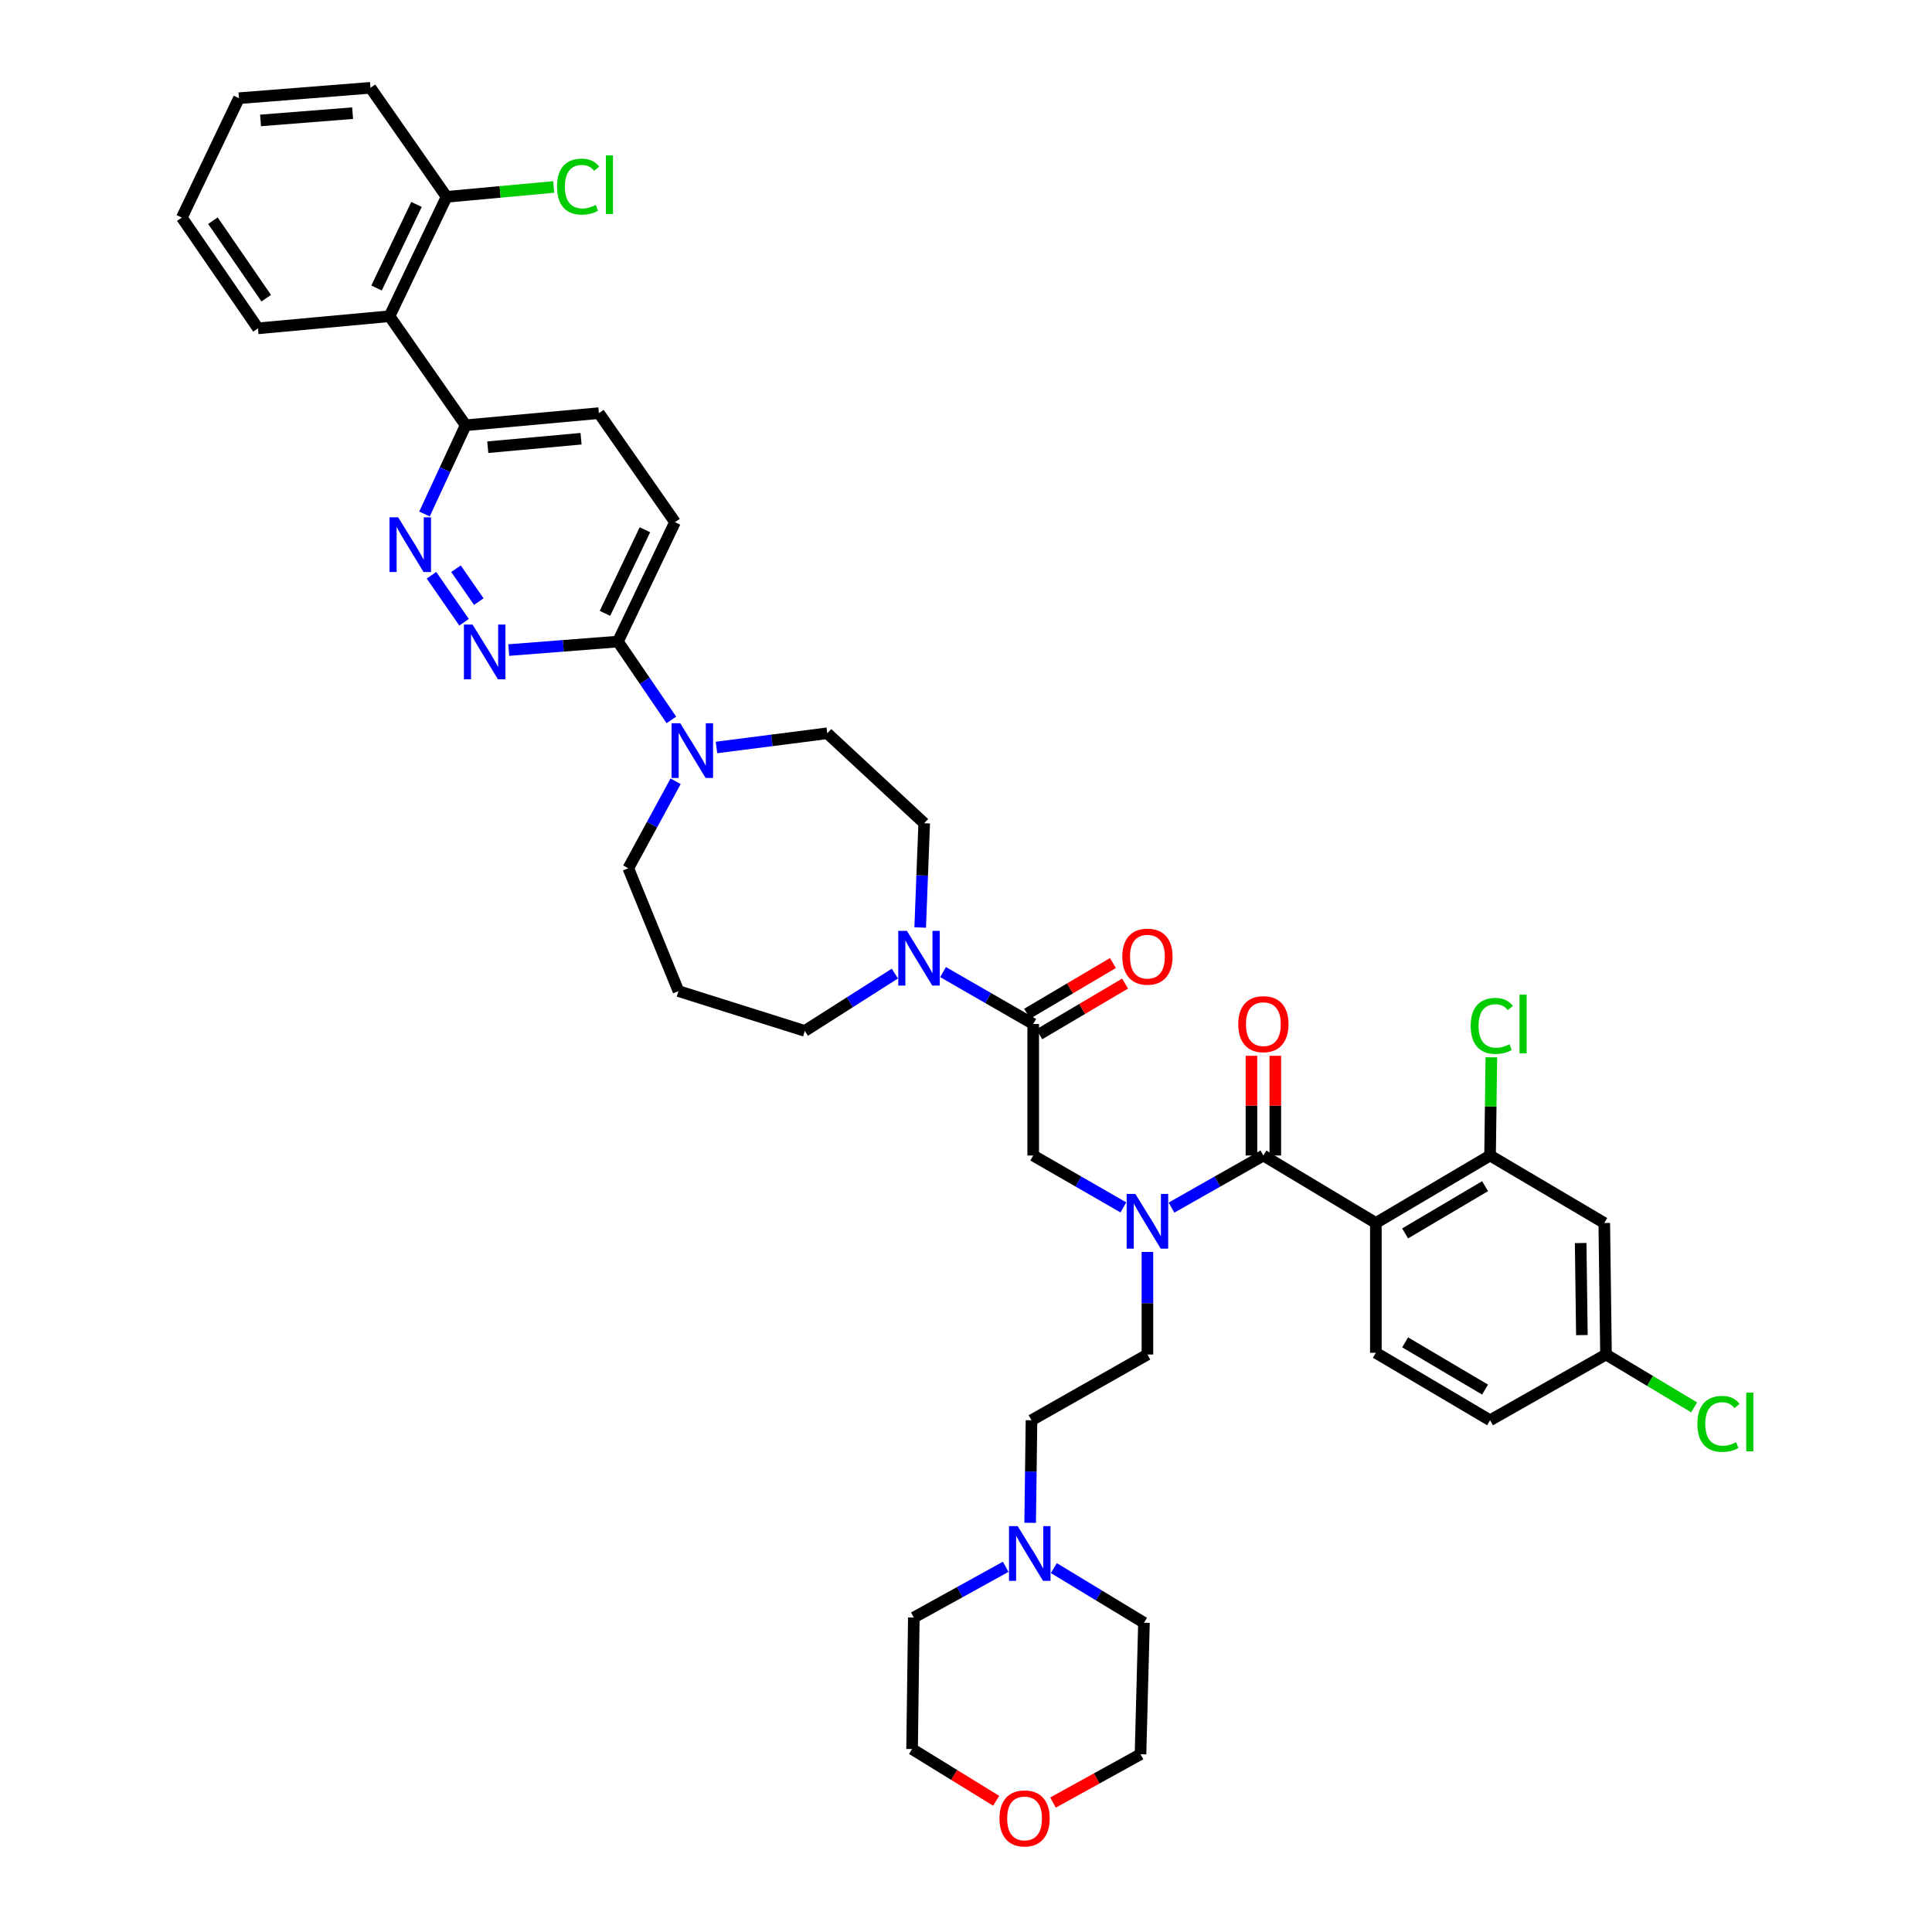 <?xml version='1.0' encoding='iso-8859-1'?>
<svg version='1.1' baseProfile='full'
              xmlns='http://www.w3.org/2000/svg'
                      xmlns:rdkit='http://www.rdkit.org/xml'
                      xmlns:xlink='http://www.w3.org/1999/xlink'
                  xml:space='preserve'
width='1000px' height='1000px' viewBox='0 0 1000 1000'>
<!-- END OF HEADER -->
<rect style='opacity:1.0;fill:#FFFFFF;stroke:none' width='1000' height='1000' x='0' y='0'> </rect>
<path class='bond-0' d='M 712.139,633.015 L 771.254,598.088' style='fill:none;fill-rule:evenodd;stroke:#000000;stroke-width:6px;stroke-linecap:butt;stroke-linejoin:miter;stroke-opacity:1' />
<path class='bond-0' d='M 727.289,638.41 L 768.67,613.961' style='fill:none;fill-rule:evenodd;stroke:#000000;stroke-width:6px;stroke-linecap:butt;stroke-linejoin:miter;stroke-opacity:1' />
<path class='bond-1' d='M 712.139,633.015 L 712.139,700.194' style='fill:none;fill-rule:evenodd;stroke:#000000;stroke-width:6px;stroke-linecap:butt;stroke-linejoin:miter;stroke-opacity:1' />
<path class='bond-2' d='M 712.139,633.015 L 653.922,598.088' style='fill:none;fill-rule:evenodd;stroke:#000000;stroke-width:6px;stroke-linecap:butt;stroke-linejoin:miter;stroke-opacity:1' />
<path class='bond-3' d='M 581.462,624.958 L 558.127,611.523' style='fill:none;fill-rule:evenodd;stroke:#0000FF;stroke-width:6px;stroke-linecap:butt;stroke-linejoin:miter;stroke-opacity:1' />
<path class='bond-3' d='M 558.127,611.523 L 534.792,598.088' style='fill:none;fill-rule:evenodd;stroke:#000000;stroke-width:6px;stroke-linecap:butt;stroke-linejoin:miter;stroke-opacity:1' />
<path class='bond-4' d='M 606.372,625.054 L 630.147,611.571' style='fill:none;fill-rule:evenodd;stroke:#0000FF;stroke-width:6px;stroke-linecap:butt;stroke-linejoin:miter;stroke-opacity:1' />
<path class='bond-4' d='M 630.147,611.571 L 653.922,598.088' style='fill:none;fill-rule:evenodd;stroke:#000000;stroke-width:6px;stroke-linecap:butt;stroke-linejoin:miter;stroke-opacity:1' />
<path class='bond-5' d='M 593.907,648.007 L 593.907,674.55' style='fill:none;fill-rule:evenodd;stroke:#0000FF;stroke-width:6px;stroke-linecap:butt;stroke-linejoin:miter;stroke-opacity:1' />
<path class='bond-5' d='M 593.907,674.55 L 593.907,701.093' style='fill:none;fill-rule:evenodd;stroke:#000000;stroke-width:6px;stroke-linecap:butt;stroke-linejoin:miter;stroke-opacity:1' />
<path class='bond-6' d='M 660.098,598.088 L 660.098,572.284' style='fill:none;fill-rule:evenodd;stroke:#000000;stroke-width:6px;stroke-linecap:butt;stroke-linejoin:miter;stroke-opacity:1' />
<path class='bond-6' d='M 660.098,572.284 L 660.098,546.479' style='fill:none;fill-rule:evenodd;stroke:#FF0000;stroke-width:6px;stroke-linecap:butt;stroke-linejoin:miter;stroke-opacity:1' />
<path class='bond-6' d='M 647.746,598.088 L 647.746,572.284' style='fill:none;fill-rule:evenodd;stroke:#000000;stroke-width:6px;stroke-linecap:butt;stroke-linejoin:miter;stroke-opacity:1' />
<path class='bond-6' d='M 647.746,572.284 L 647.746,546.479' style='fill:none;fill-rule:evenodd;stroke:#FF0000;stroke-width:6px;stroke-linecap:butt;stroke-linejoin:miter;stroke-opacity:1' />
<path class='bond-7' d='M 771.254,598.088 L 830.37,633.015' style='fill:none;fill-rule:evenodd;stroke:#000000;stroke-width:6px;stroke-linecap:butt;stroke-linejoin:miter;stroke-opacity:1' />
<path class='bond-8' d='M 771.254,598.088 L 771.587,572.674' style='fill:none;fill-rule:evenodd;stroke:#000000;stroke-width:6px;stroke-linecap:butt;stroke-linejoin:miter;stroke-opacity:1' />
<path class='bond-8' d='M 771.587,572.674 L 771.92,547.259' style='fill:none;fill-rule:evenodd;stroke:#00CC00;stroke-width:6px;stroke-linecap:butt;stroke-linejoin:miter;stroke-opacity:1' />
<path class='bond-9' d='M 712.139,700.194 L 771.254,735.128' style='fill:none;fill-rule:evenodd;stroke:#000000;stroke-width:6px;stroke-linecap:butt;stroke-linejoin:miter;stroke-opacity:1' />
<path class='bond-9' d='M 727.29,694.8 L 768.671,719.254' style='fill:none;fill-rule:evenodd;stroke:#000000;stroke-width:6px;stroke-linecap:butt;stroke-linejoin:miter;stroke-opacity:1' />
<path class='bond-10' d='M 533.208,788.206 L 533.554,761.667' style='fill:none;fill-rule:evenodd;stroke:#0000FF;stroke-width:6px;stroke-linecap:butt;stroke-linejoin:miter;stroke-opacity:1' />
<path class='bond-10' d='M 533.554,761.667 L 533.9,735.128' style='fill:none;fill-rule:evenodd;stroke:#000000;stroke-width:6px;stroke-linecap:butt;stroke-linejoin:miter;stroke-opacity:1' />
<path class='bond-11' d='M 545.469,811.648 L 568.793,825.786' style='fill:none;fill-rule:evenodd;stroke:#0000FF;stroke-width:6px;stroke-linecap:butt;stroke-linejoin:miter;stroke-opacity:1' />
<path class='bond-11' d='M 568.793,825.786 L 592.116,839.923' style='fill:none;fill-rule:evenodd;stroke:#000000;stroke-width:6px;stroke-linecap:butt;stroke-linejoin:miter;stroke-opacity:1' />
<path class='bond-12' d='M 520.547,810.969 L 496.77,824.101' style='fill:none;fill-rule:evenodd;stroke:#0000FF;stroke-width:6px;stroke-linecap:butt;stroke-linejoin:miter;stroke-opacity:1' />
<path class='bond-12' d='M 496.77,824.101 L 472.993,837.233' style='fill:none;fill-rule:evenodd;stroke:#000000;stroke-width:6px;stroke-linecap:butt;stroke-linejoin:miter;stroke-opacity:1' />
<path class='bond-13' d='M 537.934,535.334 L 560.133,522.216' style='fill:none;fill-rule:evenodd;stroke:#000000;stroke-width:6px;stroke-linecap:butt;stroke-linejoin:miter;stroke-opacity:1' />
<path class='bond-13' d='M 560.133,522.216 L 582.333,509.097' style='fill:none;fill-rule:evenodd;stroke:#FF0000;stroke-width:6px;stroke-linecap:butt;stroke-linejoin:miter;stroke-opacity:1' />
<path class='bond-13' d='M 531.65,524.701 L 553.849,511.582' style='fill:none;fill-rule:evenodd;stroke:#000000;stroke-width:6px;stroke-linecap:butt;stroke-linejoin:miter;stroke-opacity:1' />
<path class='bond-13' d='M 553.849,511.582 L 576.049,498.463' style='fill:none;fill-rule:evenodd;stroke:#FF0000;stroke-width:6px;stroke-linecap:butt;stroke-linejoin:miter;stroke-opacity:1' />
<path class='bond-14' d='M 534.792,530.017 L 534.792,598.088' style='fill:none;fill-rule:evenodd;stroke:#000000;stroke-width:6px;stroke-linecap:butt;stroke-linejoin:miter;stroke-opacity:1' />
<path class='bond-15' d='M 534.792,530.017 L 511.457,516.582' style='fill:none;fill-rule:evenodd;stroke:#000000;stroke-width:6px;stroke-linecap:butt;stroke-linejoin:miter;stroke-opacity:1' />
<path class='bond-15' d='M 511.457,516.582 L 488.122,503.148' style='fill:none;fill-rule:evenodd;stroke:#0000FF;stroke-width:6px;stroke-linecap:butt;stroke-linejoin:miter;stroke-opacity:1' />
<path class='bond-16' d='M 515.609,932.079 L 493.852,918.692' style='fill:none;fill-rule:evenodd;stroke:#FF0000;stroke-width:6px;stroke-linecap:butt;stroke-linejoin:miter;stroke-opacity:1' />
<path class='bond-16' d='M 493.852,918.692 L 472.094,905.304' style='fill:none;fill-rule:evenodd;stroke:#000000;stroke-width:6px;stroke-linecap:butt;stroke-linejoin:miter;stroke-opacity:1' />
<path class='bond-17' d='M 545.032,933.005 L 567.679,920.5' style='fill:none;fill-rule:evenodd;stroke:#FF0000;stroke-width:6px;stroke-linecap:butt;stroke-linejoin:miter;stroke-opacity:1' />
<path class='bond-17' d='M 567.679,920.5 L 590.326,907.994' style='fill:none;fill-rule:evenodd;stroke:#000000;stroke-width:6px;stroke-linecap:butt;stroke-linejoin:miter;stroke-opacity:1' />
<path class='bond-18' d='M 476.289,480.074 L 477.327,453.094' style='fill:none;fill-rule:evenodd;stroke:#0000FF;stroke-width:6px;stroke-linecap:butt;stroke-linejoin:miter;stroke-opacity:1' />
<path class='bond-18' d='M 477.327,453.094 L 478.366,426.114' style='fill:none;fill-rule:evenodd;stroke:#000000;stroke-width:6px;stroke-linecap:butt;stroke-linejoin:miter;stroke-opacity:1' />
<path class='bond-19' d='M 463.185,503.932 L 439.876,518.766' style='fill:none;fill-rule:evenodd;stroke:#0000FF;stroke-width:6px;stroke-linecap:butt;stroke-linejoin:miter;stroke-opacity:1' />
<path class='bond-19' d='M 439.876,518.766 L 416.567,533.599' style='fill:none;fill-rule:evenodd;stroke:#000000;stroke-width:6px;stroke-linecap:butt;stroke-linejoin:miter;stroke-opacity:1' />
<path class='bond-20' d='M 309.981,213.84 L 241.011,220.112' style='fill:none;fill-rule:evenodd;stroke:#000000;stroke-width:6px;stroke-linecap:butt;stroke-linejoin:miter;stroke-opacity:1' />
<path class='bond-20' d='M 300.754,227.081 L 252.475,231.472' style='fill:none;fill-rule:evenodd;stroke:#000000;stroke-width:6px;stroke-linecap:butt;stroke-linejoin:miter;stroke-opacity:1' />
<path class='bond-21' d='M 309.981,213.84 L 349.389,270.265' style='fill:none;fill-rule:evenodd;stroke:#000000;stroke-width:6px;stroke-linecap:butt;stroke-linejoin:miter;stroke-opacity:1' />
<path class='bond-22' d='M 241.011,220.112 L 230.359,243.079' style='fill:none;fill-rule:evenodd;stroke:#000000;stroke-width:6px;stroke-linecap:butt;stroke-linejoin:miter;stroke-opacity:1' />
<path class='bond-22' d='M 230.359,243.079 L 219.706,266.047' style='fill:none;fill-rule:evenodd;stroke:#0000FF;stroke-width:6px;stroke-linecap:butt;stroke-linejoin:miter;stroke-opacity:1' />
<path class='bond-23' d='M 241.011,220.112 L 201.603,163.679' style='fill:none;fill-rule:evenodd;stroke:#000000;stroke-width:6px;stroke-linecap:butt;stroke-linejoin:miter;stroke-opacity:1' />
<path class='bond-24' d='M 223.342,297.76 L 240.207,322.077' style='fill:none;fill-rule:evenodd;stroke:#0000FF;stroke-width:6px;stroke-linecap:butt;stroke-linejoin:miter;stroke-opacity:1' />
<path class='bond-24' d='M 236.021,294.368 L 247.827,311.39' style='fill:none;fill-rule:evenodd;stroke:#0000FF;stroke-width:6px;stroke-linecap:butt;stroke-linejoin:miter;stroke-opacity:1' />
<path class='bond-25' d='M 263.335,336.473 L 291.585,334.272' style='fill:none;fill-rule:evenodd;stroke:#0000FF;stroke-width:6px;stroke-linecap:butt;stroke-linejoin:miter;stroke-opacity:1' />
<path class='bond-25' d='M 291.585,334.272 L 319.835,332.071' style='fill:none;fill-rule:evenodd;stroke:#000000;stroke-width:6px;stroke-linecap:butt;stroke-linejoin:miter;stroke-opacity:1' />
<path class='bond-26' d='M 319.835,332.071 L 349.389,270.265' style='fill:none;fill-rule:evenodd;stroke:#000000;stroke-width:6px;stroke-linecap:butt;stroke-linejoin:miter;stroke-opacity:1' />
<path class='bond-26' d='M 313.125,317.472 L 333.813,274.208' style='fill:none;fill-rule:evenodd;stroke:#000000;stroke-width:6px;stroke-linecap:butt;stroke-linejoin:miter;stroke-opacity:1' />
<path class='bond-27' d='M 319.835,332.071 L 333.675,352.35' style='fill:none;fill-rule:evenodd;stroke:#000000;stroke-width:6px;stroke-linecap:butt;stroke-linejoin:miter;stroke-opacity:1' />
<path class='bond-27' d='M 333.675,352.35 L 347.514,372.629' style='fill:none;fill-rule:evenodd;stroke:#0000FF;stroke-width:6px;stroke-linecap:butt;stroke-linejoin:miter;stroke-opacity:1' />
<path class='bond-28' d='M 370.845,386.894 L 399.525,383.218' style='fill:none;fill-rule:evenodd;stroke:#0000FF;stroke-width:6px;stroke-linecap:butt;stroke-linejoin:miter;stroke-opacity:1' />
<path class='bond-28' d='M 399.525,383.218 L 428.205,379.542' style='fill:none;fill-rule:evenodd;stroke:#000000;stroke-width:6px;stroke-linecap:butt;stroke-linejoin:miter;stroke-opacity:1' />
<path class='bond-29' d='M 349.697,404.39 L 337.452,426.897' style='fill:none;fill-rule:evenodd;stroke:#0000FF;stroke-width:6px;stroke-linecap:butt;stroke-linejoin:miter;stroke-opacity:1' />
<path class='bond-29' d='M 337.452,426.897 L 325.208,449.403' style='fill:none;fill-rule:evenodd;stroke:#000000;stroke-width:6px;stroke-linecap:butt;stroke-linejoin:miter;stroke-opacity:1' />
<path class='bond-30' d='M 325.208,449.403 L 351.18,513' style='fill:none;fill-rule:evenodd;stroke:#000000;stroke-width:6px;stroke-linecap:butt;stroke-linejoin:miter;stroke-opacity:1' />
<path class='bond-31' d='M 428.205,379.542 L 478.366,426.114' style='fill:none;fill-rule:evenodd;stroke:#000000;stroke-width:6px;stroke-linecap:butt;stroke-linejoin:miter;stroke-opacity:1' />
<path class='bond-32' d='M 191.75,45.455 L 123.679,50.827' style='fill:none;fill-rule:evenodd;stroke:#000000;stroke-width:6px;stroke-linecap:butt;stroke-linejoin:miter;stroke-opacity:1' />
<path class='bond-32' d='M 182.511,58.574 L 134.862,62.335' style='fill:none;fill-rule:evenodd;stroke:#000000;stroke-width:6px;stroke-linecap:butt;stroke-linejoin:miter;stroke-opacity:1' />
<path class='bond-33' d='M 191.75,45.455 L 231.158,101.88' style='fill:none;fill-rule:evenodd;stroke:#000000;stroke-width:6px;stroke-linecap:butt;stroke-linejoin:miter;stroke-opacity:1' />
<path class='bond-34' d='M 123.679,50.827 L 94.118,112.626' style='fill:none;fill-rule:evenodd;stroke:#000000;stroke-width:6px;stroke-linecap:butt;stroke-linejoin:miter;stroke-opacity:1' />
<path class='bond-35' d='M 94.118,112.626 L 133.533,169.951' style='fill:none;fill-rule:evenodd;stroke:#000000;stroke-width:6px;stroke-linecap:butt;stroke-linejoin:miter;stroke-opacity:1' />
<path class='bond-35' d='M 110.208,114.227 L 137.798,154.354' style='fill:none;fill-rule:evenodd;stroke:#000000;stroke-width:6px;stroke-linecap:butt;stroke-linejoin:miter;stroke-opacity:1' />
<path class='bond-36' d='M 133.533,169.951 L 201.603,163.679' style='fill:none;fill-rule:evenodd;stroke:#000000;stroke-width:6px;stroke-linecap:butt;stroke-linejoin:miter;stroke-opacity:1' />
<path class='bond-37' d='M 201.603,163.679 L 231.158,101.88' style='fill:none;fill-rule:evenodd;stroke:#000000;stroke-width:6px;stroke-linecap:butt;stroke-linejoin:miter;stroke-opacity:1' />
<path class='bond-37' d='M 194.894,149.08 L 215.582,105.821' style='fill:none;fill-rule:evenodd;stroke:#000000;stroke-width:6px;stroke-linecap:butt;stroke-linejoin:miter;stroke-opacity:1' />
<path class='bond-38' d='M 231.158,101.88 L 258.878,99.326' style='fill:none;fill-rule:evenodd;stroke:#000000;stroke-width:6px;stroke-linecap:butt;stroke-linejoin:miter;stroke-opacity:1' />
<path class='bond-38' d='M 258.878,99.326 L 286.599,96.772' style='fill:none;fill-rule:evenodd;stroke:#00CC00;stroke-width:6px;stroke-linecap:butt;stroke-linejoin:miter;stroke-opacity:1' />
<path class='bond-39' d='M 351.18,513 L 416.567,533.599' style='fill:none;fill-rule:evenodd;stroke:#000000;stroke-width:6px;stroke-linecap:butt;stroke-linejoin:miter;stroke-opacity:1' />
<path class='bond-40' d='M 533.9,735.128 L 593.907,701.093' style='fill:none;fill-rule:evenodd;stroke:#000000;stroke-width:6px;stroke-linecap:butt;stroke-linejoin:miter;stroke-opacity:1' />
<path class='bond-41' d='M 592.116,839.923 L 590.326,907.994' style='fill:none;fill-rule:evenodd;stroke:#000000;stroke-width:6px;stroke-linecap:butt;stroke-linejoin:miter;stroke-opacity:1' />
<path class='bond-42' d='M 472.993,837.233 L 472.094,905.304' style='fill:none;fill-rule:evenodd;stroke:#000000;stroke-width:6px;stroke-linecap:butt;stroke-linejoin:miter;stroke-opacity:1' />
<path class='bond-43' d='M 830.37,633.015 L 831.262,701.093' style='fill:none;fill-rule:evenodd;stroke:#000000;stroke-width:6px;stroke-linecap:butt;stroke-linejoin:miter;stroke-opacity:1' />
<path class='bond-43' d='M 818.153,643.389 L 818.778,691.043' style='fill:none;fill-rule:evenodd;stroke:#000000;stroke-width:6px;stroke-linecap:butt;stroke-linejoin:miter;stroke-opacity:1' />
<path class='bond-44' d='M 831.262,701.093 L 771.254,735.128' style='fill:none;fill-rule:evenodd;stroke:#000000;stroke-width:6px;stroke-linecap:butt;stroke-linejoin:miter;stroke-opacity:1' />
<path class='bond-45' d='M 831.262,701.093 L 854.065,714.772' style='fill:none;fill-rule:evenodd;stroke:#000000;stroke-width:6px;stroke-linecap:butt;stroke-linejoin:miter;stroke-opacity:1' />
<path class='bond-45' d='M 854.065,714.772 L 876.868,728.451' style='fill:none;fill-rule:evenodd;stroke:#00CC00;stroke-width:6px;stroke-linecap:butt;stroke-linejoin:miter;stroke-opacity:1' />
<path  class='atom-1' d='M 587.647 617.963
L 596.927 632.963
Q 597.847 634.443, 599.327 637.123
Q 600.807 639.803, 600.887 639.963
L 600.887 617.963
L 604.647 617.963
L 604.647 646.283
L 600.767 646.283
L 590.807 629.883
Q 589.647 627.963, 588.407 625.763
Q 587.207 623.563, 586.847 622.883
L 586.847 646.283
L 583.167 646.283
L 583.167 617.963
L 587.647 617.963
' fill='#0000FF'/>
<path  class='atom-3' d='M 640.922 530.097
Q 640.922 523.297, 644.282 519.497
Q 647.642 515.697, 653.922 515.697
Q 660.202 515.697, 663.562 519.497
Q 666.922 523.297, 666.922 530.097
Q 666.922 536.977, 663.522 540.897
Q 660.122 544.777, 653.922 544.777
Q 647.682 544.777, 644.282 540.897
Q 640.922 537.017, 640.922 530.097
M 653.922 541.577
Q 658.242 541.577, 660.562 538.697
Q 662.922 535.777, 662.922 530.097
Q 662.922 524.537, 660.562 521.737
Q 658.242 518.897, 653.922 518.897
Q 649.602 518.897, 647.242 521.697
Q 644.922 524.497, 644.922 530.097
Q 644.922 535.817, 647.242 538.697
Q 649.602 541.577, 653.922 541.577
' fill='#FF0000'/>
<path  class='atom-6' d='M 526.741 789.93
L 536.021 804.93
Q 536.941 806.41, 538.421 809.09
Q 539.901 811.77, 539.981 811.93
L 539.981 789.93
L 543.741 789.93
L 543.741 818.25
L 539.861 818.25
L 529.901 801.85
Q 528.741 799.93, 527.501 797.73
Q 526.301 795.53, 525.941 794.85
L 525.941 818.25
L 522.261 818.25
L 522.261 789.93
L 526.741 789.93
' fill='#0000FF'/>
<path  class='atom-8' d='M 580.907 495.163
Q 580.907 488.363, 584.267 484.563
Q 587.627 480.763, 593.907 480.763
Q 600.187 480.763, 603.547 484.563
Q 606.907 488.363, 606.907 495.163
Q 606.907 502.043, 603.507 505.963
Q 600.107 509.843, 593.907 509.843
Q 587.667 509.843, 584.267 505.963
Q 580.907 502.083, 580.907 495.163
M 593.907 506.643
Q 598.227 506.643, 600.547 503.763
Q 602.907 500.843, 602.907 495.163
Q 602.907 489.603, 600.547 486.803
Q 598.227 483.963, 593.907 483.963
Q 589.587 483.963, 587.227 486.763
Q 584.907 489.563, 584.907 495.163
Q 584.907 500.883, 587.227 503.763
Q 589.587 506.643, 593.907 506.643
' fill='#FF0000'/>
<path  class='atom-10' d='M 517.318 941.21
Q 517.318 934.41, 520.678 930.61
Q 524.038 926.81, 530.318 926.81
Q 536.598 926.81, 539.958 930.61
Q 543.318 934.41, 543.318 941.21
Q 543.318 948.09, 539.918 952.01
Q 536.518 955.89, 530.318 955.89
Q 524.078 955.89, 520.678 952.01
Q 517.318 948.13, 517.318 941.21
M 530.318 952.69
Q 534.638 952.69, 536.958 949.81
Q 539.318 946.89, 539.318 941.21
Q 539.318 935.65, 536.958 932.85
Q 534.638 930.01, 530.318 930.01
Q 525.998 930.01, 523.638 932.81
Q 521.318 935.61, 521.318 941.21
Q 521.318 946.93, 523.638 949.81
Q 525.998 952.69, 530.318 952.69
' fill='#FF0000'/>
<path  class='atom-11' d='M 469.416 481.822
L 478.696 496.822
Q 479.616 498.302, 481.096 500.982
Q 482.576 503.662, 482.656 503.822
L 482.656 481.822
L 486.416 481.822
L 486.416 510.142
L 482.536 510.142
L 472.576 493.742
Q 471.416 491.822, 470.176 489.622
Q 468.976 487.422, 468.616 486.742
L 468.616 510.142
L 464.936 510.142
L 464.936 481.822
L 469.416 481.822
' fill='#0000FF'/>
<path  class='atom-14' d='M 206.089 267.75
L 215.369 282.75
Q 216.289 284.23, 217.769 286.91
Q 219.249 289.59, 219.329 289.75
L 219.329 267.75
L 223.089 267.75
L 223.089 296.07
L 219.209 296.07
L 209.249 279.67
Q 208.089 277.75, 206.849 275.55
Q 205.649 273.35, 205.289 272.67
L 205.289 296.07
L 201.609 296.07
L 201.609 267.75
L 206.089 267.75
' fill='#0000FF'/>
<path  class='atom-15' d='M 244.605 323.284
L 253.885 338.284
Q 254.805 339.764, 256.285 342.444
Q 257.765 345.124, 257.845 345.284
L 257.845 323.284
L 261.605 323.284
L 261.605 351.604
L 257.725 351.604
L 247.765 335.204
Q 246.605 333.284, 245.365 331.084
Q 244.165 328.884, 243.805 328.204
L 243.805 351.604
L 240.125 351.604
L 240.125 323.284
L 244.605 323.284
' fill='#0000FF'/>
<path  class='atom-18' d='M 352.084 374.337
L 361.364 389.337
Q 362.284 390.817, 363.764 393.497
Q 365.244 396.177, 365.324 396.337
L 365.324 374.337
L 369.084 374.337
L 369.084 402.657
L 365.204 402.657
L 355.244 386.257
Q 354.084 384.337, 352.844 382.137
Q 351.644 379.937, 351.284 379.257
L 351.284 402.657
L 347.604 402.657
L 347.604 374.337
L 352.084 374.337
' fill='#0000FF'/>
<path  class='atom-27' d='M 288.308 96.588
Q 288.308 89.549, 291.588 85.868
Q 294.908 82.148, 301.188 82.148
Q 307.028 82.148, 310.148 86.269
L 307.508 88.428
Q 305.228 85.428, 301.188 85.428
Q 296.908 85.428, 294.628 88.308
Q 292.388 91.148, 292.388 96.588
Q 292.388 102.188, 294.708 105.068
Q 297.068 107.948, 301.628 107.948
Q 304.748 107.948, 308.388 106.068
L 309.508 109.068
Q 308.028 110.028, 305.788 110.588
Q 303.548 111.148, 301.068 111.148
Q 294.908 111.148, 291.588 107.388
Q 288.308 103.628, 288.308 96.588
' fill='#00CC00'/>
<path  class='atom-27' d='M 313.588 80.428
L 317.268 80.428
L 317.268 110.788
L 313.588 110.788
L 313.588 80.428
' fill='#00CC00'/>
<path  class='atom-39' d='M 761.226 530.997
Q 761.226 523.957, 764.506 520.277
Q 767.826 516.557, 774.106 516.557
Q 779.946 516.557, 783.066 520.677
L 780.426 522.837
Q 778.146 519.837, 774.106 519.837
Q 769.826 519.837, 767.546 522.717
Q 765.306 525.557, 765.306 530.997
Q 765.306 536.597, 767.626 539.477
Q 769.986 542.357, 774.546 542.357
Q 777.666 542.357, 781.306 540.477
L 782.426 543.477
Q 780.946 544.437, 778.706 544.997
Q 776.466 545.557, 773.986 545.557
Q 767.826 545.557, 764.506 541.797
Q 761.226 538.037, 761.226 530.997
' fill='#00CC00'/>
<path  class='atom-39' d='M 786.506 514.837
L 790.186 514.837
L 790.186 545.197
L 786.506 545.197
L 786.506 514.837
' fill='#00CC00'/>
<path  class='atom-41' d='M 878.566 737
Q 878.566 729.96, 881.846 726.28
Q 885.166 722.56, 891.446 722.56
Q 897.286 722.56, 900.406 726.68
L 897.766 728.84
Q 895.486 725.84, 891.446 725.84
Q 887.166 725.84, 884.886 728.72
Q 882.646 731.56, 882.646 737
Q 882.646 742.6, 884.966 745.48
Q 887.326 748.36, 891.886 748.36
Q 895.006 748.36, 898.646 746.48
L 899.766 749.48
Q 898.286 750.44, 896.046 751
Q 893.806 751.56, 891.326 751.56
Q 885.166 751.56, 881.846 747.8
Q 878.566 744.04, 878.566 737
' fill='#00CC00'/>
<path  class='atom-41' d='M 903.846 720.84
L 907.526 720.84
L 907.526 751.2
L 903.846 751.2
L 903.846 720.84
' fill='#00CC00'/>
</svg>
